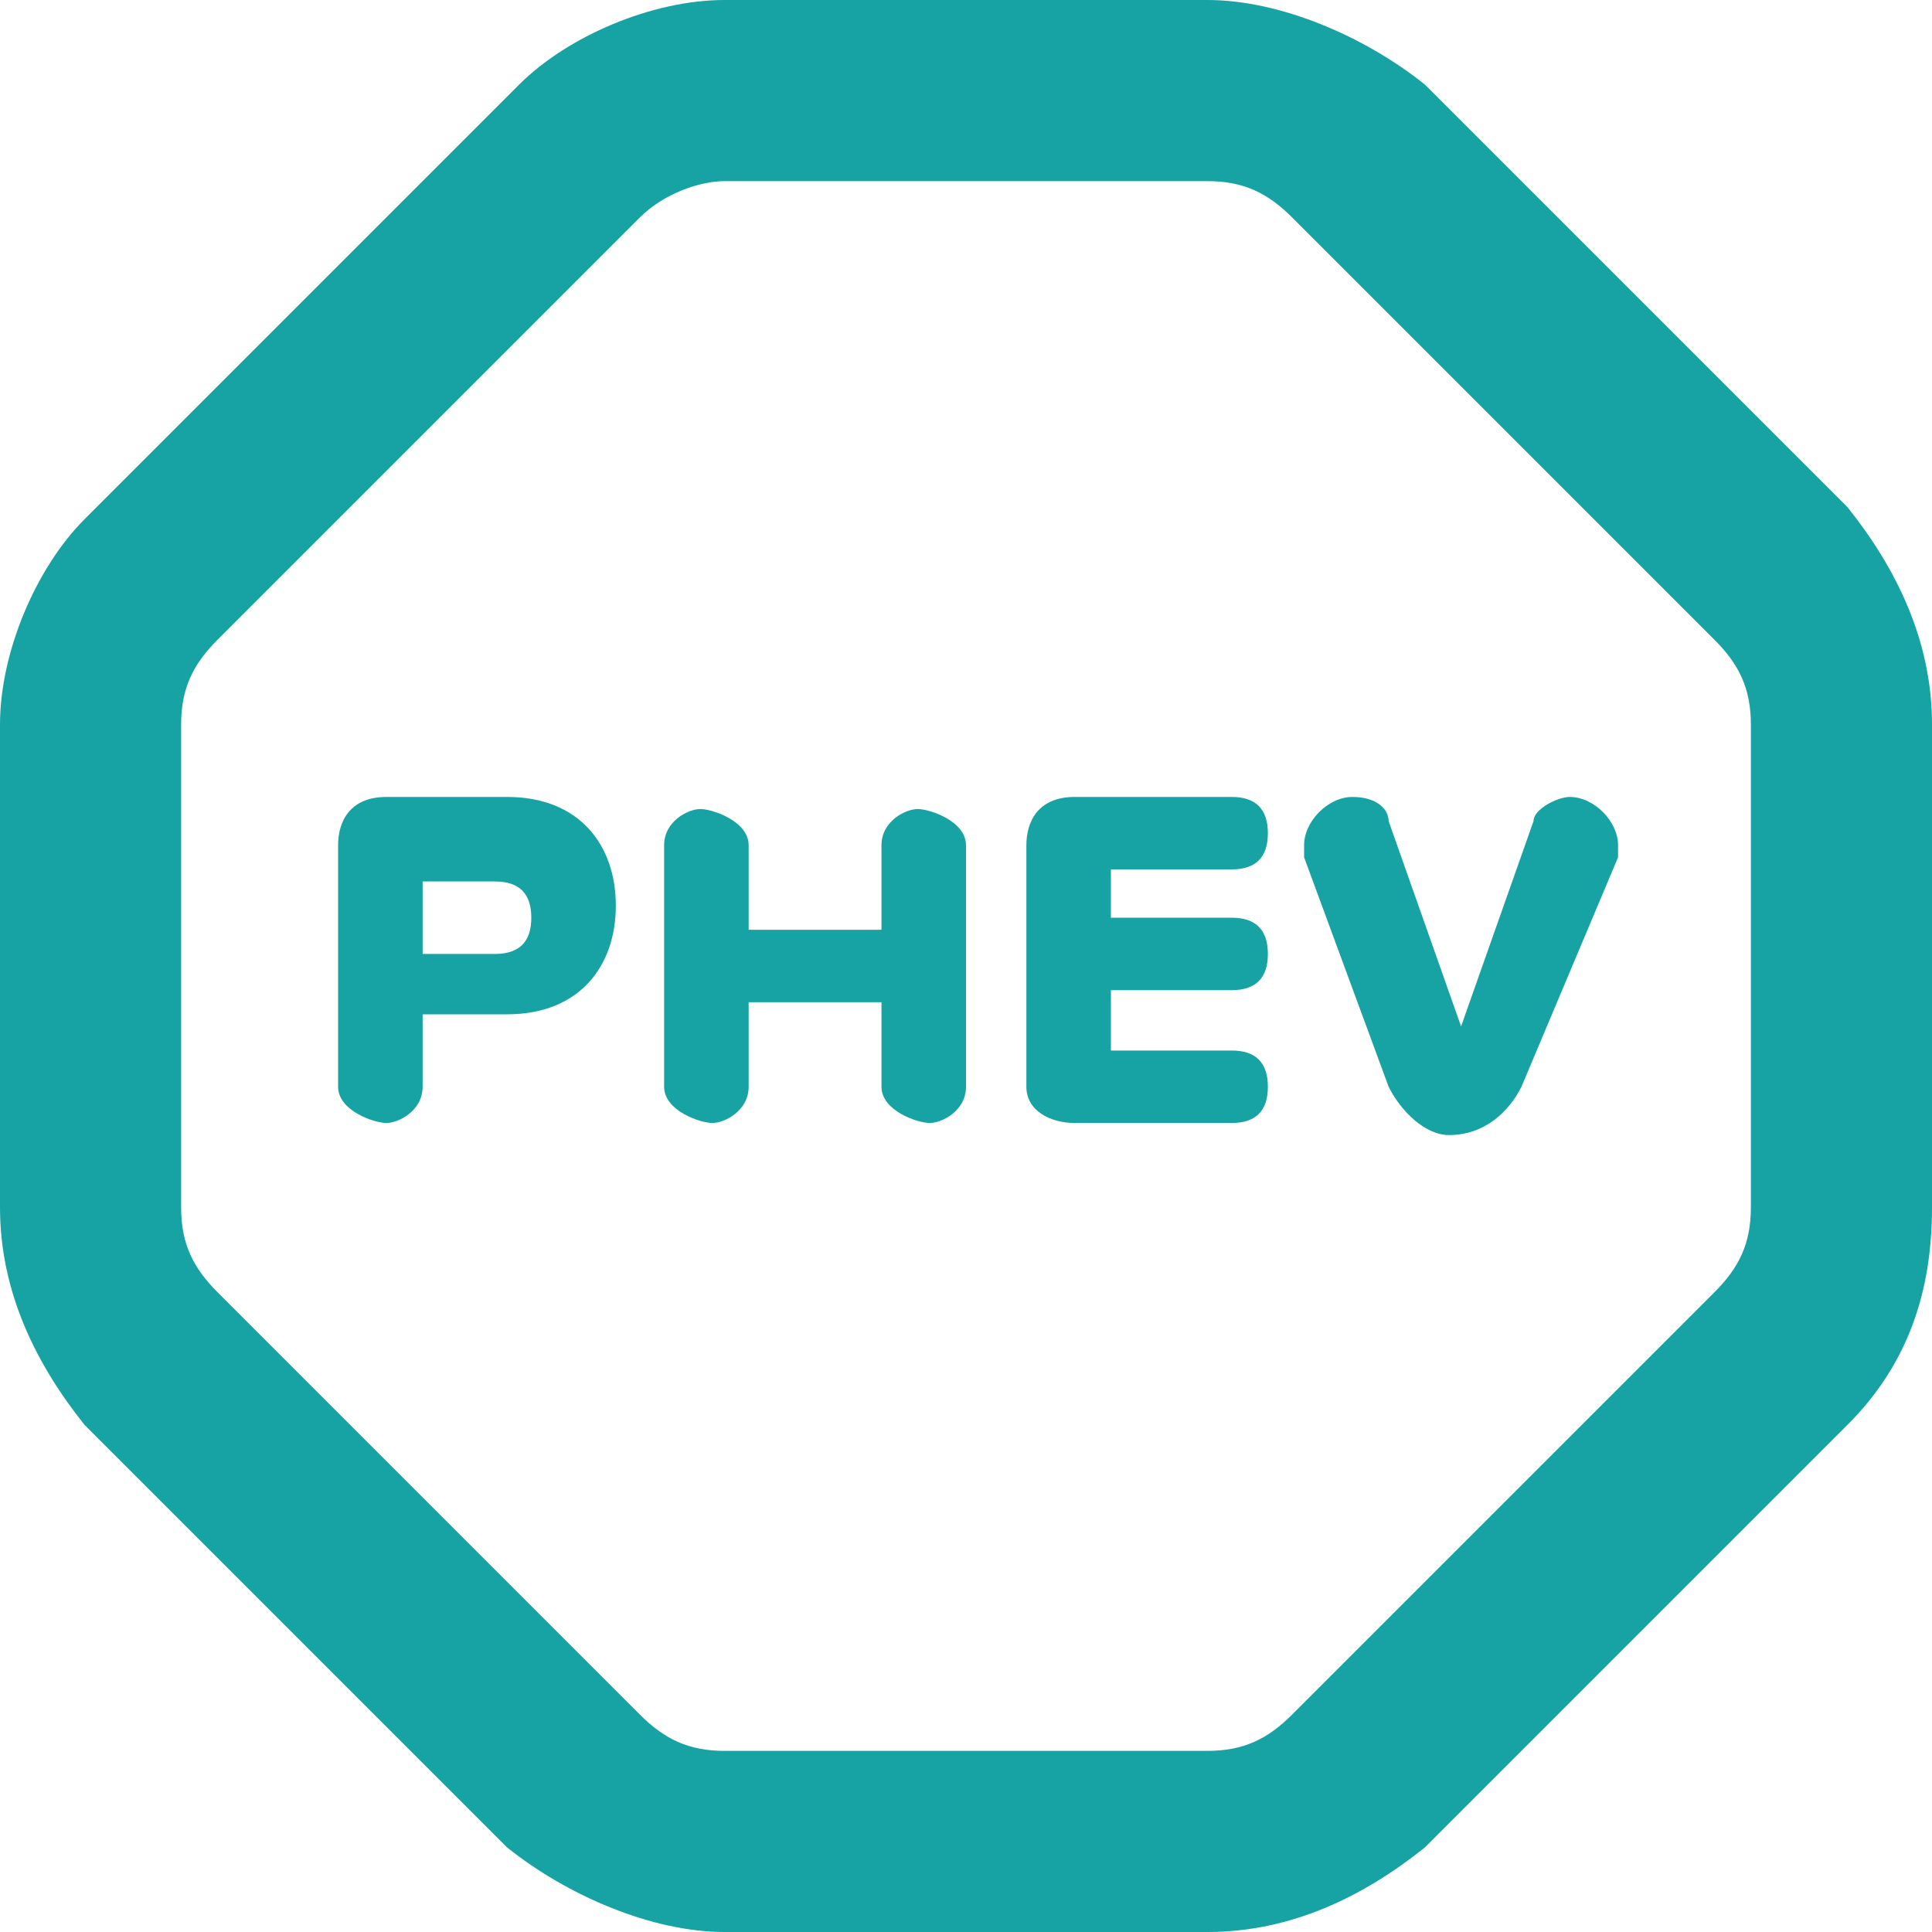 <?xml version="1.0" encoding="utf-8"?>
<!-- Generator: Adobe Illustrator 28.0.0, SVG Export Plug-In . SVG Version: 6.00 Build 0)  -->
<svg version="1.1" id="Layer_1" xmlns="http://www.w3.org/2000/svg" xmlns:xlink="http://www.w3.org/1999/xlink" x="0px" y="0px"
	 viewBox="0 0 16 16" style="enable-background:new 0 0 16 16;" xml:space="preserve">
<style type="text/css">
	.st0{fill:#17A3A3;}
</style>
<path class="st0" d="M5.3,1.8C5.5,1.6,5.8,1.5,6,1.5H10c0.3,0,0.5,0.1,0.7,0.3l3.5,3.5c0.2,0.2,0.3,0.4,0.3,0.7V10
	c0,0.3-0.1,0.5-0.3,0.7l-3.5,3.5c-0.2,0.2-0.4,0.3-0.7,0.3H6c-0.3,0-0.5-0.1-0.7-0.3l-3.5-3.5c-0.2-0.2-0.3-0.4-0.3-0.7V6
	c0-0.3,0.1-0.5,0.3-0.7L5.3,1.8z M4.3,0.7L0.7,4.3C0.3,4.7,0,5.4,0,6V10c0,0.7,0.3,1.3,0.7,1.8l3.5,3.5C4.7,15.7,5.4,16,6,16H10
	c0.7,0,1.3-0.3,1.8-0.7l3.5-3.5c0.5-0.5,0.7-1.1,0.7-1.8V6c0-0.7-0.3-1.3-0.7-1.8l-3.5-3.5C11.3,0.3,10.6,0,10,0H6
	C5.4,0,4.7,0.3,4.3,0.7L4.3,0.7z M2.8,9V7c0-0.2,0.1-0.4,0.4-0.4h1c0.6,0,0.9,0.4,0.9,0.9c0,0.5-0.3,0.9-0.9,0.9H3.5V9
	c0,0.2-0.2,0.3-0.3,0.3S2.8,9.2,2.8,9z M4.1,7.3H3.5v0.6h0.6c0.2,0,0.3-0.1,0.3-0.3C4.4,7.4,4.3,7.3,4.1,7.3z M7.3,9V8.3H6.2V9
	c0,0.2-0.2,0.3-0.3,0.3S5.5,9.2,5.5,9V7c0-0.2,0.2-0.3,0.3-0.3S6.2,6.8,6.2,7v0.7h1.1V7c0-0.2,0.2-0.3,0.3-0.3S8,6.8,8,7v2
	c0,0.2-0.2,0.3-0.3,0.3S7.3,9.2,7.3,9z M8.5,9V7c0-0.2,0.1-0.4,0.4-0.4h1.3c0.2,0,0.3,0.1,0.3,0.3c0,0.2-0.1,0.3-0.3,0.3h-1v0.4h1
	c0.2,0,0.3,0.1,0.3,0.3c0,0.2-0.1,0.3-0.3,0.3h-1v0.5h1c0.2,0,0.3,0.1,0.3,0.3c0,0.2-0.1,0.3-0.3,0.3H8.9C8.7,9.3,8.5,9.2,8.5,9z
	 M11.5,9l-0.7-1.9c0,0,0-0.1,0-0.1c0-0.2,0.2-0.4,0.4-0.4c0.2,0,0.3,0.1,0.3,0.2l0.6,1.7l0.6-1.7c0-0.1,0.2-0.2,0.3-0.2
	c0.2,0,0.4,0.2,0.4,0.4c0,0,0,0.1,0,0.1L12.6,9c-0.1,0.2-0.3,0.4-0.6,0.4C11.8,9.4,11.6,9.2,11.5,9z"/>
</svg>
